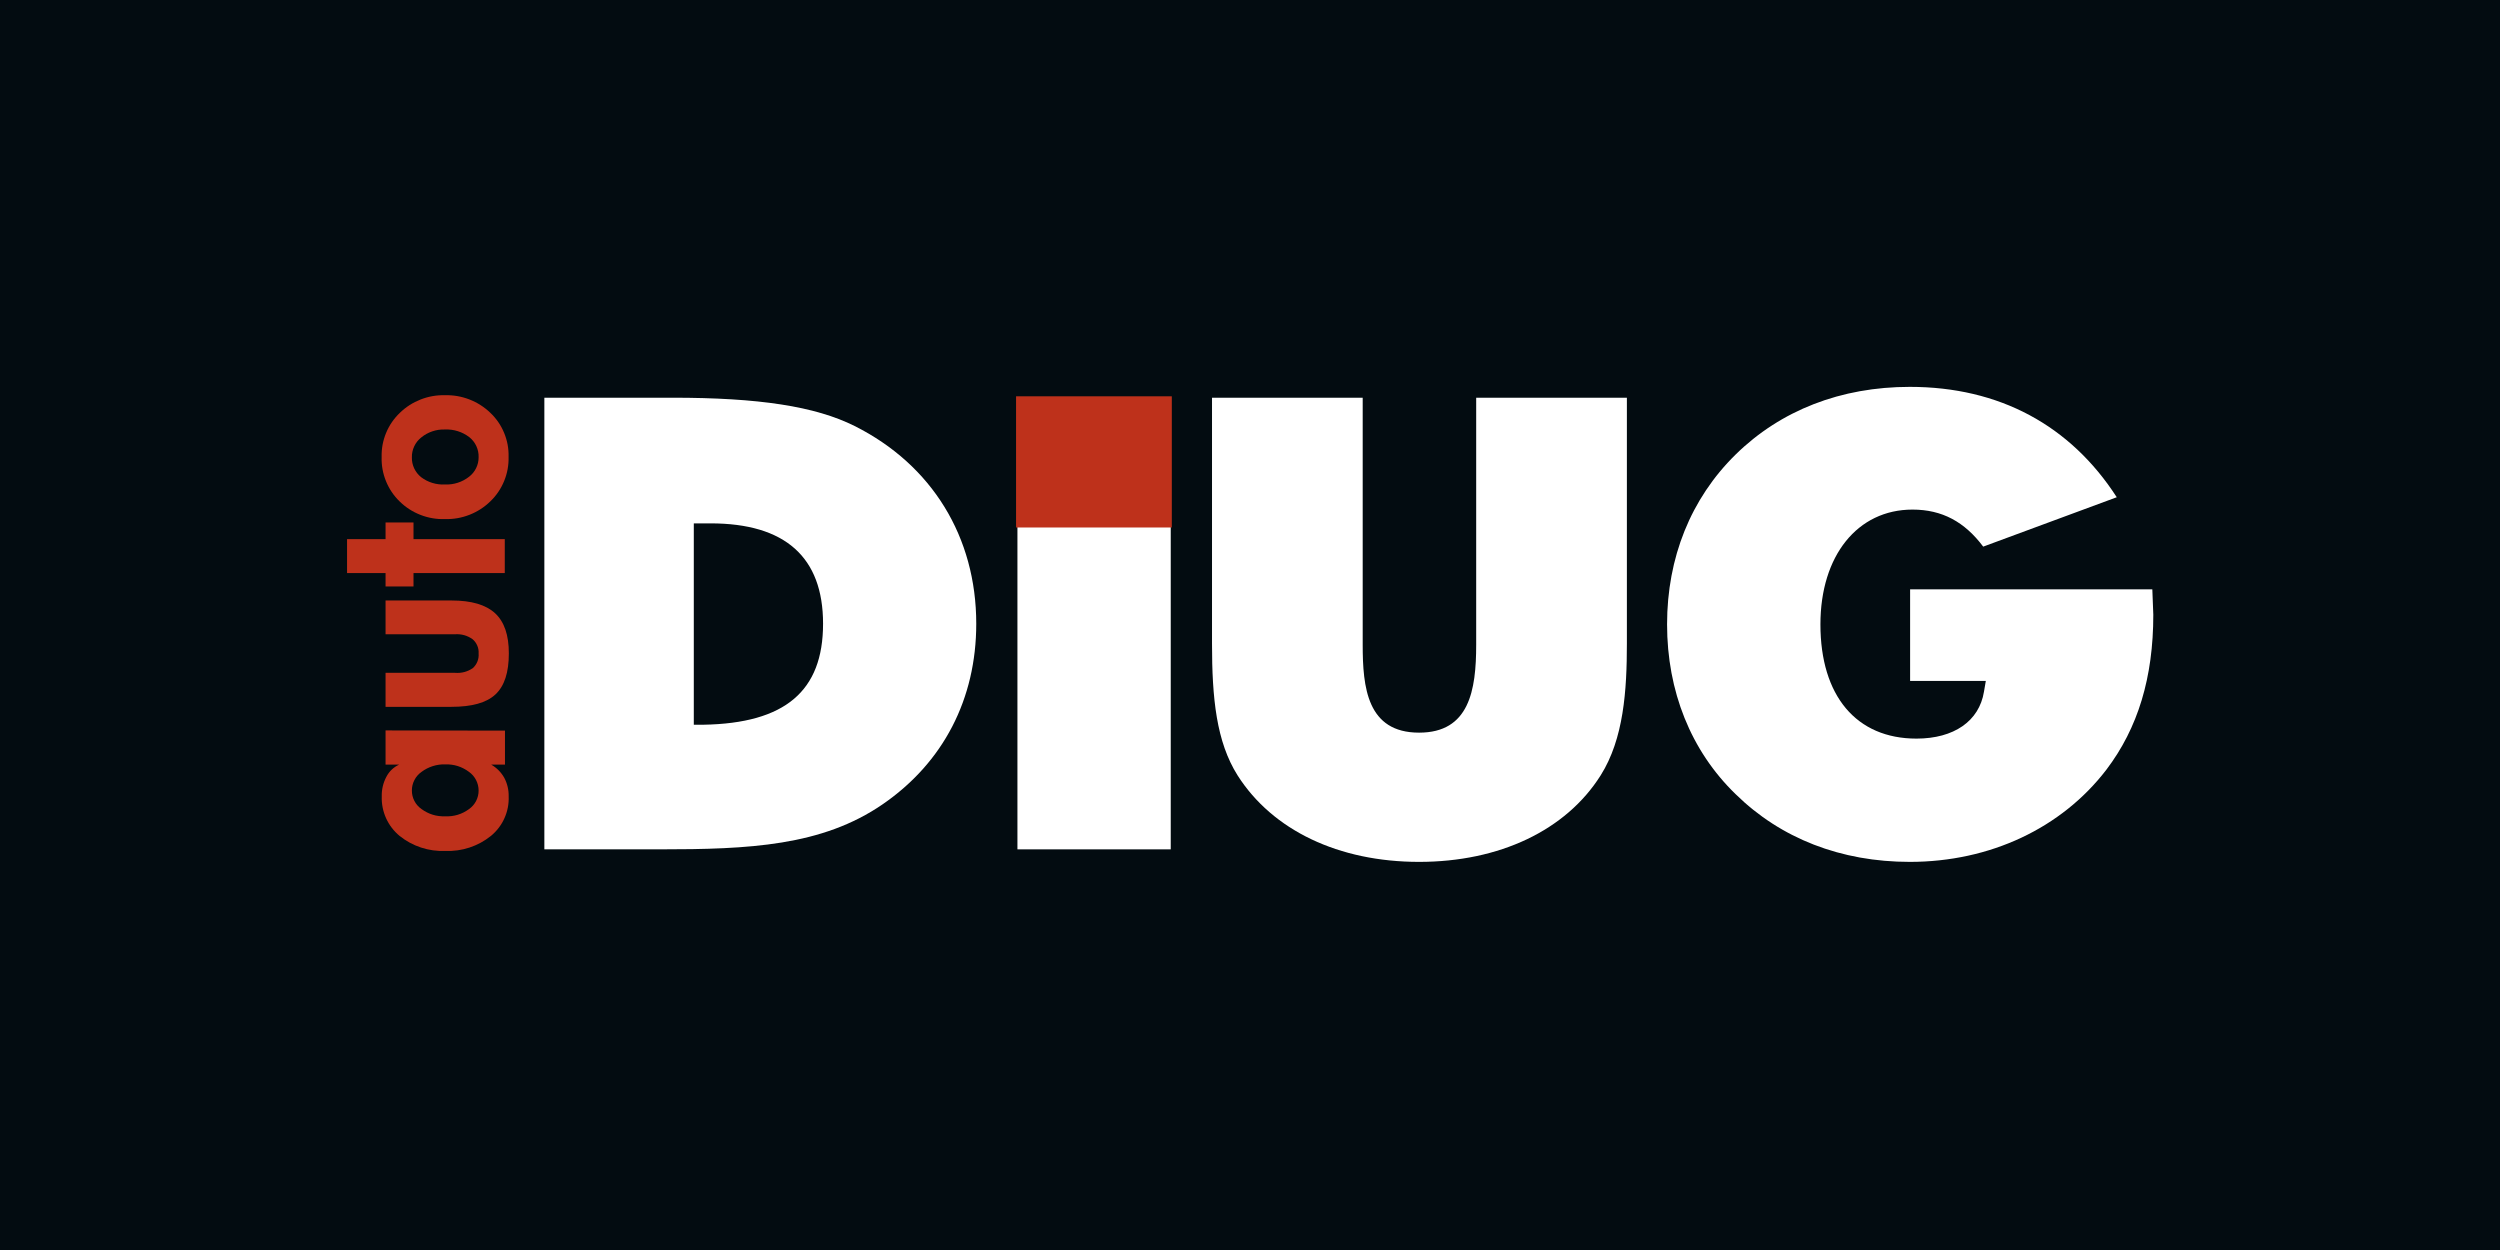 <svg xmlns="http://www.w3.org/2000/svg" xmlns:xlink="http://www.w3.org/1999/xlink" width="800" zoomAndPan="magnify" viewBox="0 0 600 300" height="400" preserveAspectRatio="xMidYMid meet" version="1.0"><defs><clipPath id="7970619edd"><path d="M 400 92.473 L 516.793 92.473 L 516.793 207 L 400 207 Z M 400 92.473 " clip-rule="nonzero"/></clipPath><clipPath id="05bb47be00"><path d="M 83.293 94 L 123 94 L 123 205 L 83.293 205 Z M 83.293 94 " clip-rule="nonzero"/></clipPath></defs><rect x="-60" width="720" fill="#ffffff" y="-30" height="360" fill-opacity="1"/><rect x="-60" width="720" fill="#ffffff" y="-30" height="360" fill-opacity="1"/><rect x="-60" width="720" fill="#030c11" y="-30" height="360" fill-opacity="1"/><path fill="#ffffff" d="M 166.512 171.672 L 166.512 125.609 L 170.531 125.609 C 188.449 125.609 197.535 133.715 197.535 149.699 C 197.535 165.891 188.398 173.598 168.82 173.934 L 166.512 173.934 M 130.645 95.449 L 130.645 203.844 L 158.328 203.844 C 179.734 203.844 197.273 203.051 211.84 193.027 C 226.406 183.008 234.301 167.754 234.301 149.699 C 234.301 128.875 223.68 111.562 205.117 102.246 C 195.645 97.508 182.121 95.449 161.344 95.449 Z M 130.645 95.449 " fill-opacity="1" fill-rule="evenodd"/><path fill="#ffffff" d="M 244.184 95.387 L 280.977 95.387 L 280.977 203.844 L 244.184 203.844 Z M 244.184 95.387 " fill-opacity="1" fill-rule="nonzero"/><path fill="#ffffff" d="M 354.285 95.449 L 354.285 154.75 C 354.285 165.695 352.629 175.836 340.582 175.836 C 328.105 175.836 327.047 164.953 327.047 154.75 L 327.047 95.449 L 290.883 95.449 L 290.883 154.438 C 290.883 167.598 291.926 178.023 297.027 186.105 C 305.422 199.289 321.305 206.852 340.582 206.852 C 359.859 206.852 375.82 199.289 384.148 186.105 C 389.695 177.332 390.453 165.695 390.453 154.438 L 390.453 95.449 " fill-opacity="1" fill-rule="evenodd"/><g clip-path="url(#7970619edd)"><path fill="#ffffff" d="M 416.531 109.105 C 405.789 119.672 400.098 133.832 400.098 149.844 C 400.098 165.852 405.789 180.168 416.531 190.582 C 427.363 201.23 441.824 206.852 458.359 206.852 C 477.586 206.852 494.773 198.77 505.531 184.727 C 513.113 174.742 516.793 162.598 516.793 147.539 C 516.793 147.539 516.648 143.711 516.559 141.434 L 458.426 141.434 L 458.426 163.43 L 476.594 163.43 L 476.148 166.035 C 475 173.062 468.945 177.266 459.953 177.266 C 445.52 177.266 436.902 167.023 436.902 149.855 C 436.902 133.363 445.793 122.301 459 122.301 C 466.113 122.301 471.504 125.242 475.969 131.191 L 508.023 119.336 C 496.863 102.051 479.805 92.848 458.359 92.848 C 441.824 92.848 427.363 98.469 416.531 109.105 " fill-opacity="1" fill-rule="evenodd"/></g><path fill="#be311b" d="M 243.855 95.113 L 281.234 95.113 L 281.234 126.598 L 243.855 126.598 Z M 243.855 95.113 " fill-opacity="1" fill-rule="nonzero"/><g clip-path="url(#05bb47be00)"><path fill="#be311b" d="M 106.785 94.852 C 108.809 94.797 110.762 95.137 112.645 95.863 C 114.531 96.594 116.203 97.656 117.66 99.055 C 119.113 100.43 120.223 102.039 120.988 103.887 C 121.754 105.73 122.109 107.652 122.059 109.648 C 122.109 111.656 121.758 113.586 120.996 115.445 C 120.234 117.301 119.133 118.93 117.684 120.324 C 116.23 121.738 114.559 122.816 112.668 123.555 C 110.777 124.293 108.816 124.637 106.785 124.578 C 104.762 124.645 102.805 124.309 100.914 123.574 C 99.027 122.84 97.359 121.766 95.914 120.348 C 94.473 118.945 93.379 117.316 92.625 115.453 C 91.875 113.59 91.531 111.656 91.594 109.648 C 91.543 107.652 91.902 105.734 92.668 103.887 C 93.434 102.043 94.543 100.434 95.992 99.055 C 97.438 97.66 99.094 96.602 100.965 95.871 C 102.836 95.141 104.777 94.801 106.785 94.852 M 106.785 103.078 C 105.754 103.043 104.746 103.188 103.766 103.52 C 102.789 103.848 101.898 104.34 101.098 104.992 C 100.367 105.57 99.809 106.277 99.414 107.117 C 99.02 107.957 98.832 108.84 98.852 109.766 C 98.828 110.691 99.016 111.574 99.406 112.41 C 99.801 113.246 100.359 113.953 101.082 114.531 C 101.898 115.148 102.801 115.609 103.781 115.906 C 104.762 116.207 105.762 116.328 106.785 116.273 C 107.832 116.32 108.855 116.184 109.852 115.863 C 110.848 115.543 111.758 115.059 112.582 114.414 C 113.305 113.859 113.863 113.172 114.266 112.355 C 114.668 111.539 114.867 110.676 114.867 109.766 C 114.902 108.832 114.723 107.938 114.332 107.082 C 113.941 106.23 113.379 105.512 112.648 104.926 C 111.809 104.285 110.887 103.805 109.879 103.484 C 108.871 103.168 107.844 103.031 106.785 103.078 Z M 99.242 125.387 L 99.242 129.395 L 121.145 129.395 L 121.145 137.531 L 99.242 137.531 L 99.242 140.746 L 92.535 140.746 L 92.535 137.531 L 83.293 137.531 L 83.293 129.395 L 92.535 129.395 L 92.535 125.387 Z M 108.379 144.117 C 113.129 144.117 116.609 145.137 118.82 147.176 C 121.031 149.215 122.133 152.434 122.121 156.832 C 122.121 161.402 121.066 164.641 118.91 166.66 C 116.758 168.676 113.223 169.641 108.328 169.641 L 92.535 169.641 L 92.535 161.48 L 109.199 161.48 C 110.762 161.602 112.188 161.227 113.48 160.348 C 113.973 159.898 114.34 159.367 114.586 158.75 C 114.828 158.133 114.922 157.492 114.867 156.832 C 114.91 156.18 114.805 155.551 114.547 154.949 C 114.293 154.348 113.914 153.832 113.418 153.41 C 112.152 152.516 110.746 152.121 109.199 152.223 L 92.535 152.223 L 92.535 144.117 Z M 121.195 175.352 L 121.195 183.5 L 117.879 183.5 C 119.219 184.277 120.266 185.336 121.027 186.676 C 121.762 188.078 122.113 189.57 122.082 191.156 C 122.117 192.055 122.047 192.945 121.875 193.828 C 121.703 194.707 121.434 195.559 121.062 196.379 C 120.695 197.203 120.238 197.969 119.691 198.684 C 119.145 199.398 118.523 200.043 117.828 200.617 C 116.281 201.859 114.562 202.793 112.676 203.414 C 110.789 204.035 108.852 204.305 106.863 204.223 C 104.879 204.305 102.941 204.035 101.055 203.414 C 99.168 202.793 97.449 201.859 95.902 200.617 C 95.207 200.043 94.586 199.398 94.039 198.684 C 93.492 197.969 93.031 197.199 92.66 196.379 C 92.289 195.559 92.016 194.707 91.84 193.828 C 91.664 192.945 91.594 192.055 91.621 191.156 C 91.582 189.492 91.945 187.93 92.715 186.457 C 93.41 185.117 94.441 184.133 95.809 183.5 L 92.535 183.5 L 92.535 175.301 Z M 106.863 183.449 C 105.84 183.418 104.836 183.559 103.859 183.871 C 102.879 184.18 101.98 184.645 101.16 185.258 C 100.434 185.77 99.867 186.422 99.461 187.211 C 99.051 187.996 98.848 188.836 98.852 189.723 C 98.848 190.605 99.047 191.438 99.453 192.223 C 99.859 193.008 100.426 193.652 101.148 194.16 C 102.852 195.406 104.754 195.992 106.863 195.918 C 108.969 196 110.871 195.418 112.57 194.176 C 113.293 193.664 113.859 193.016 114.266 192.23 C 114.668 191.441 114.871 190.605 114.867 189.723 C 114.863 188.836 114.66 188 114.258 187.215 C 113.852 186.426 113.289 185.773 112.57 185.258 C 110.875 183.996 108.977 183.395 106.863 183.449 Z M 106.863 183.449 " fill-opacity="1" fill-rule="evenodd"/></g></svg>